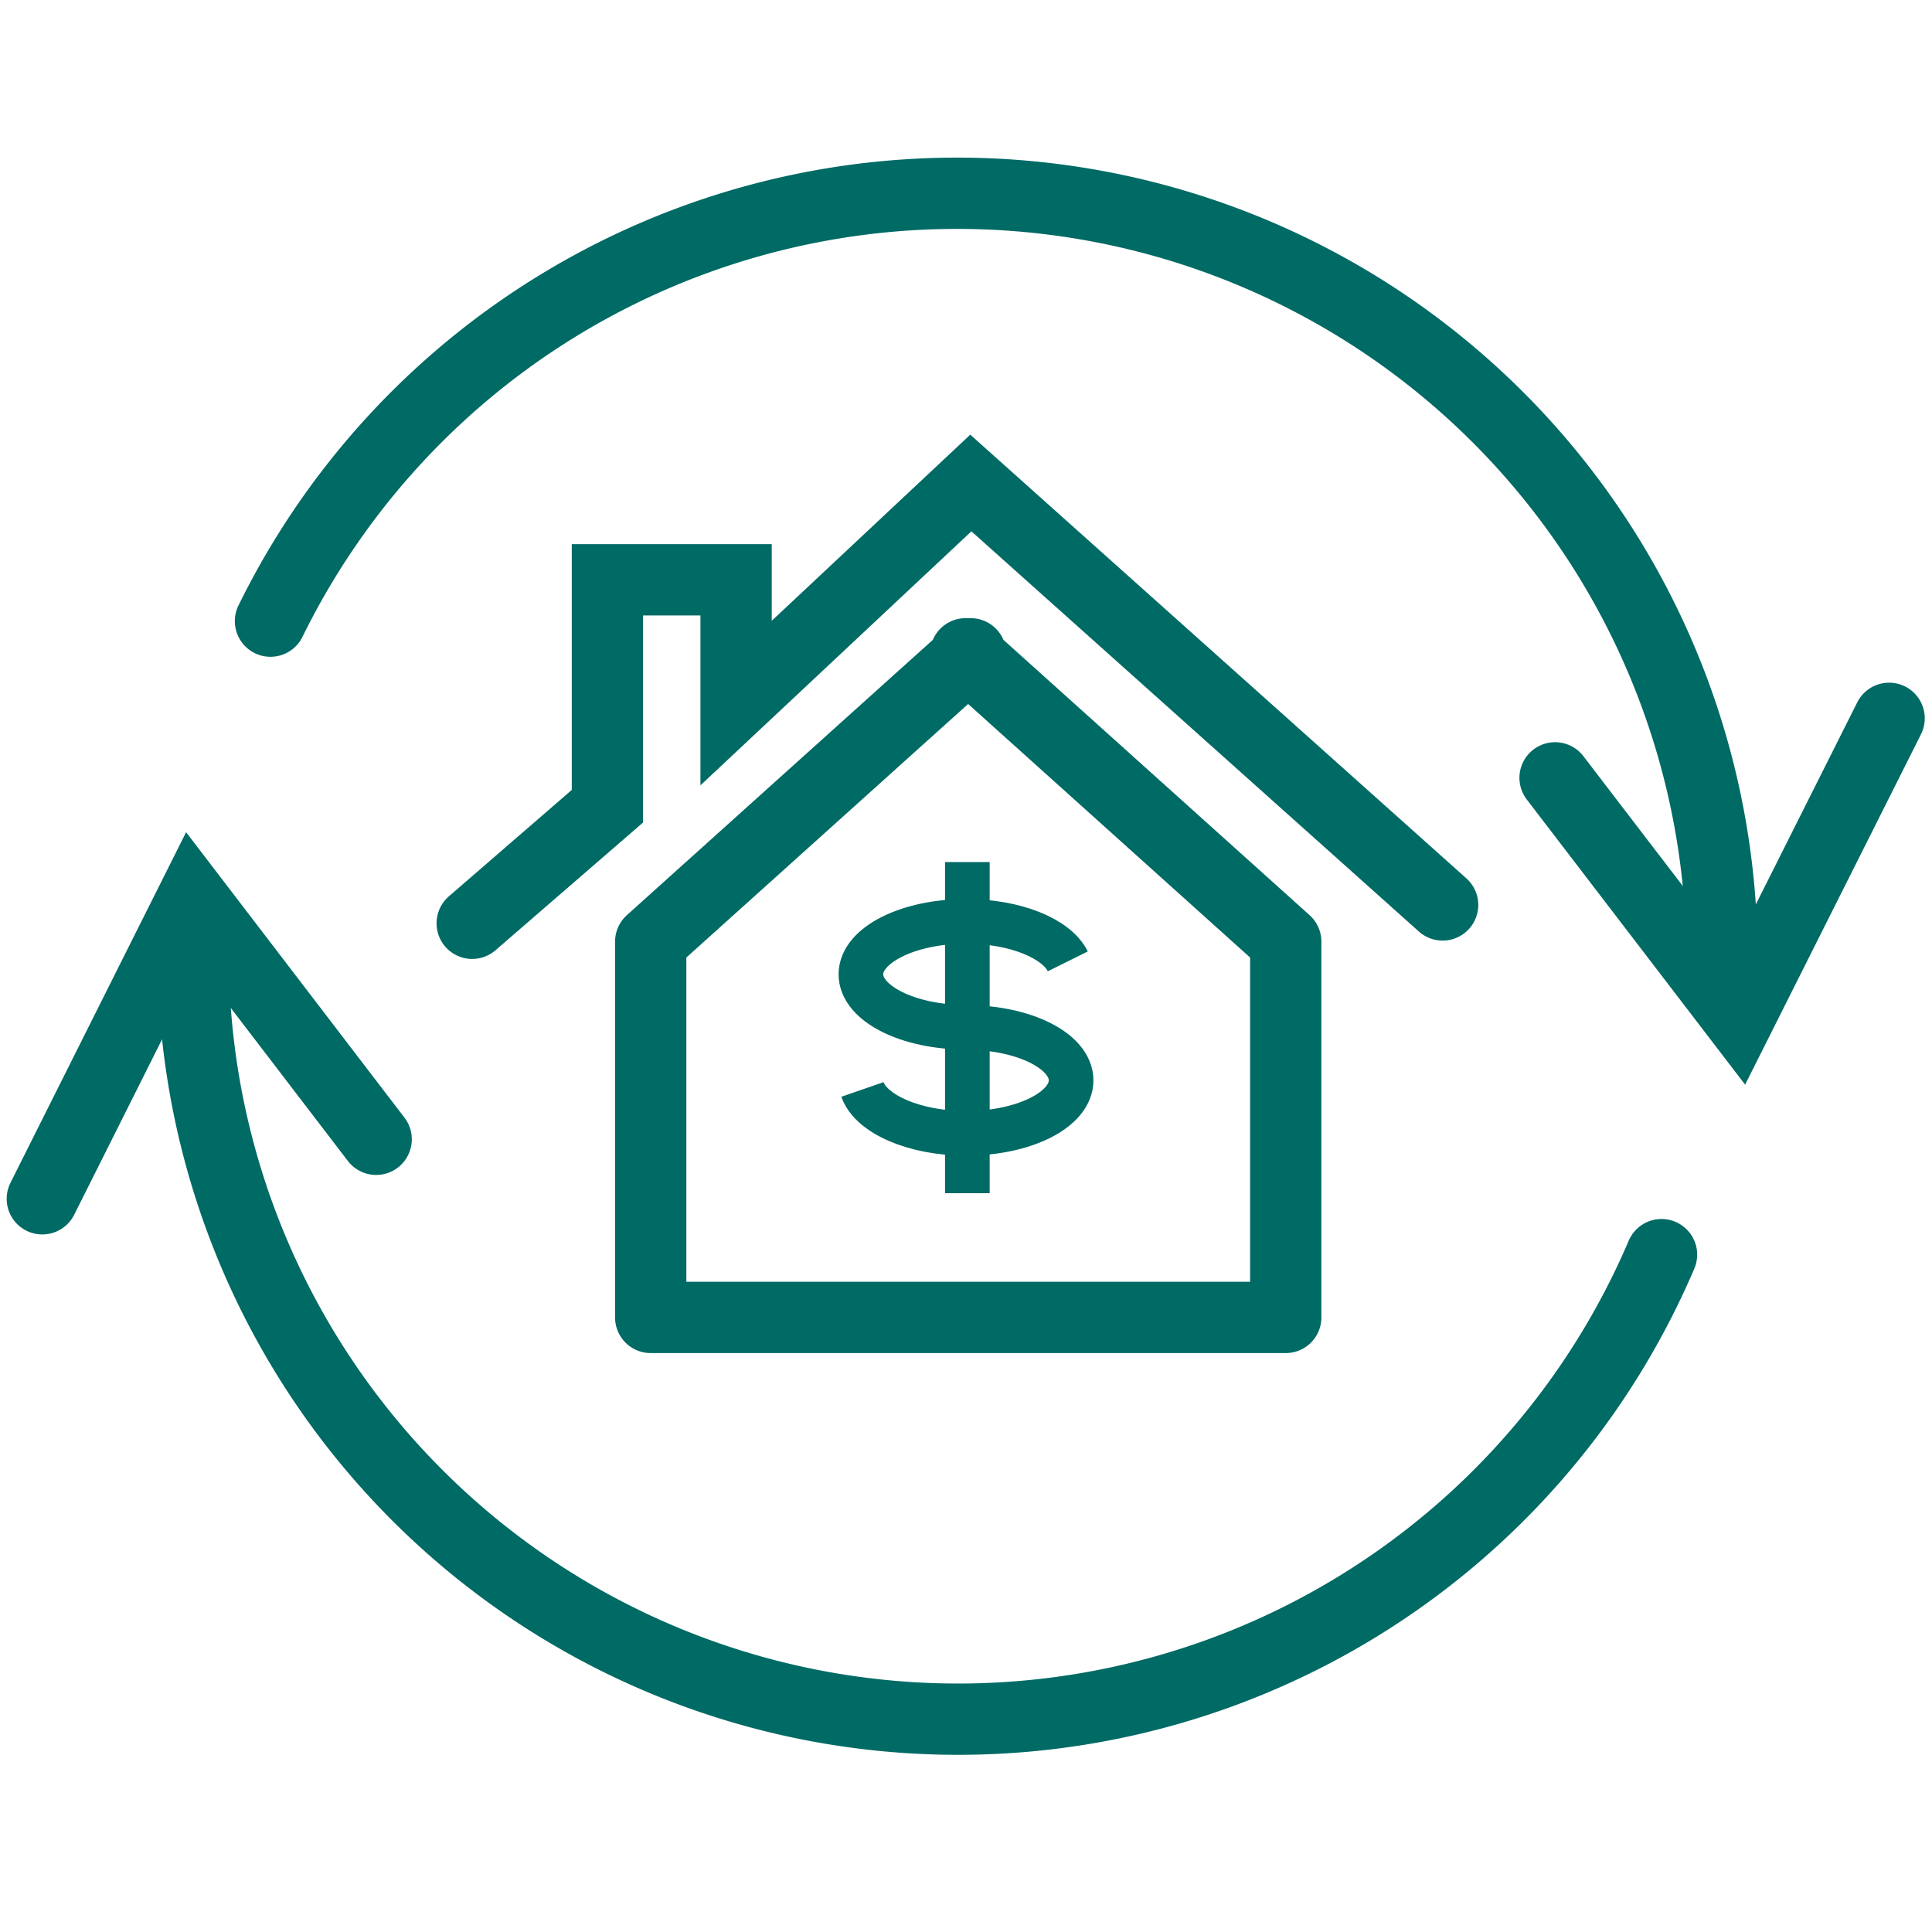 <svg id="Layer_1" data-name="Layer 1" xmlns="http://www.w3.org/2000/svg" viewBox="0 0 100 100"><defs><style>.cls-1,.cls-2,.cls-3{fill:none;stroke:#006a65}.cls-1,.cls-2{stroke-linecap:round;stroke-width:3.69px}.cls-1,.cls-3{stroke-miterlimit:10}.cls-2{stroke-linejoin:round}.cls-3{stroke-width:2.31px}</style></defs><path class="cls-1" d="M74.67 46.84L50.25 25 38.1 36.39 38.1 30.01 31.44 30.01 31.44 41.73 24.44 47.79"/><path class="cls-2" d="M43.46 68.19L66.55 68.19 66.55 48.74 49.98 33.84 50.24 33.84 33.68 48.74 33.68 68.19 46.06 68.19"/><path class="cls-1" d="M10 49.53a39.59 39.59 0 0 0 76 15.41M14 32.15a39.59 39.59 0 0 1 75.13 17.38"/><path class="cls-3" d="M50 53.17c-3 0-5.44-1.23-5.44-2.74S47 47.69 50 47.69c2.54 0 4.68.88 5.27 2.07M50 53.18c3 0 5.44 1.22 5.44 2.74S53 58.66 50 58.66c-2.68 0-4.92-1-5.36-2.27"/><path class="cls-3" d="M50.07 44.62L50.07 61.76"/><path class="cls-1" d="M2.19 62.05L9.96 46.54 19.47 58.97"/><path class="cls-1" d="M97.78 37.18L90 52.68 80.49 40.26"/></svg>